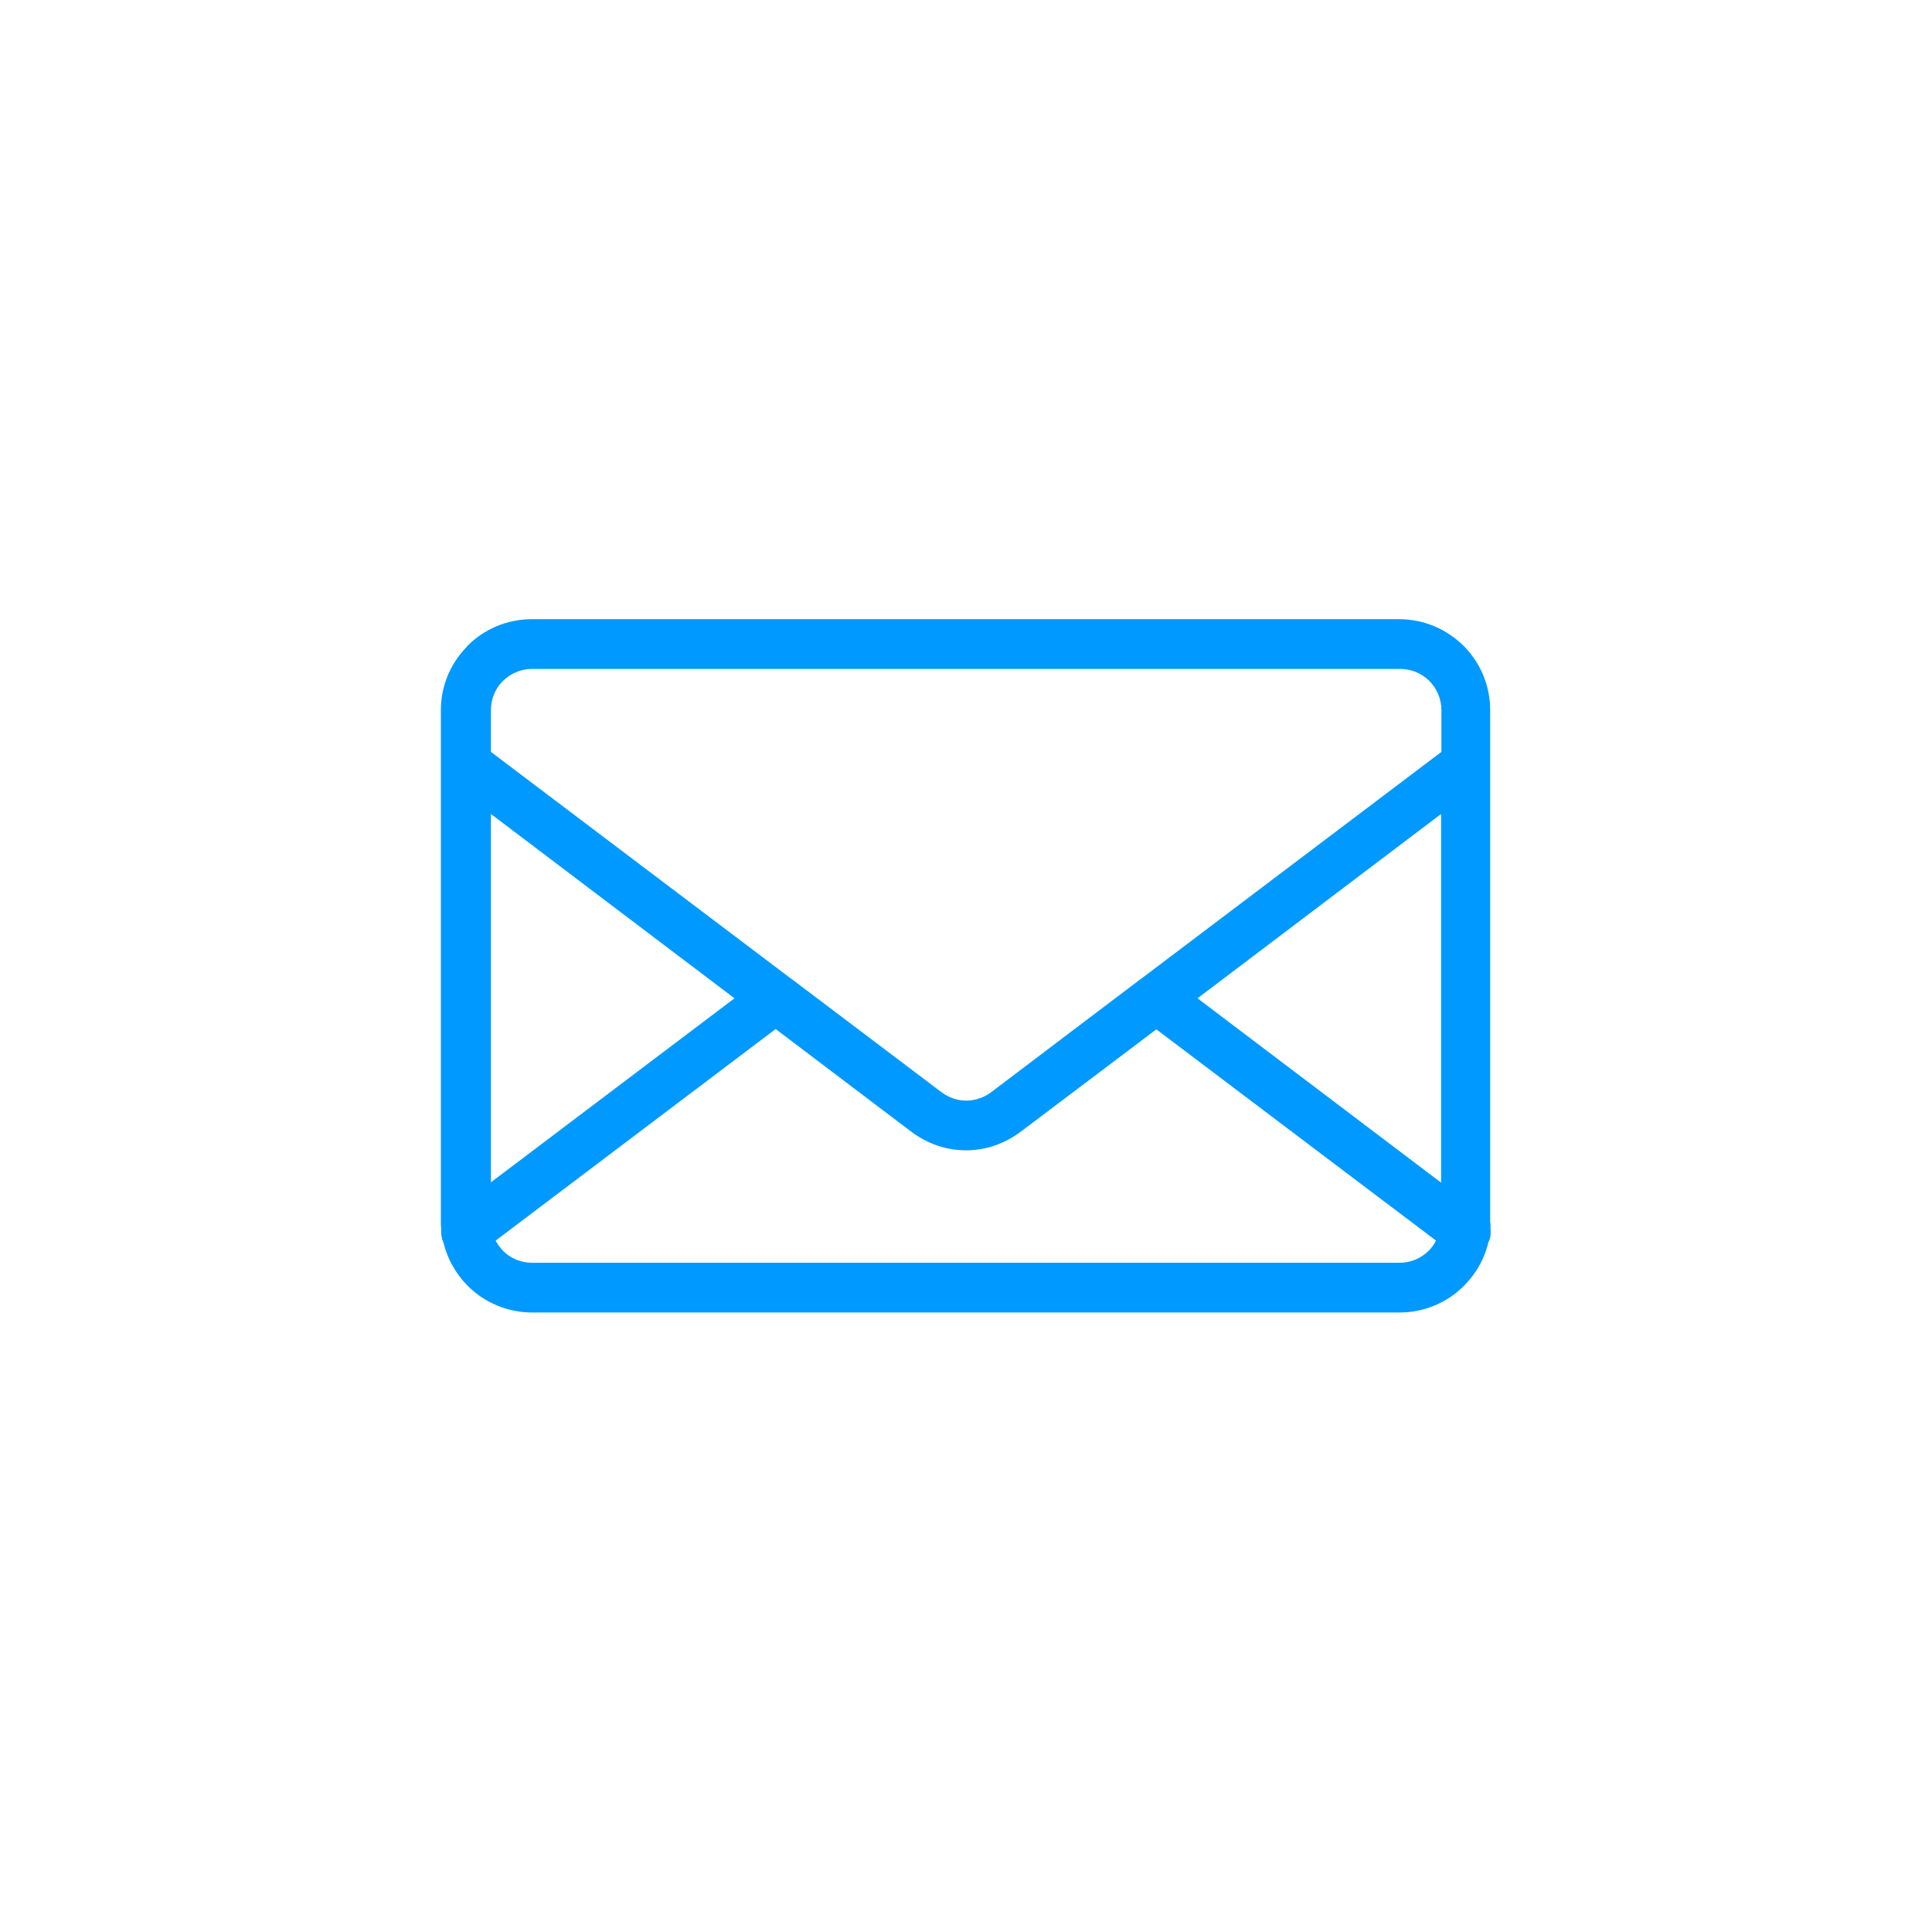<?xml version="1.0" encoding="utf-8"?>
<!-- Generator: Adobe Illustrator 24.3.0, SVG Export Plug-In . SVG Version: 6.00 Build 0)  -->
<svg version="1.1" id="Warstwa_1" xmlns="http://www.w3.org/2000/svg" xmlns:xlink="http://www.w3.org/1999/xlink" x="0px" y="0px"
	 viewBox="0 0 61 61" style="enable-background:new 0 0 61 61;" xml:space="preserve">
<style type="text/css">
	.st0{fill-rule:evenodd;clip-rule:evenodd;fill:#0099FF;}
	.st1{fill:none;}
	.st2{fill:#0099FF;}
	.st3{fill:#009FE3;}
</style>
<path class="st0" d="M47.06,38.81c0.02,0.14,0,0.29-0.07,0.42c-0.12,0.53-0.4,1-0.77,1.37l0,0c-0.52,0.52-1.24,0.84-2.03,0.84H16.8
	c-0.79,0-1.51-0.32-2.03-0.84c-0.37-0.37-0.64-0.84-0.77-1.37c-0.06-0.13-0.08-0.28-0.07-0.42c-0.01-0.08-0.01-0.15-0.01-0.23V22.42
	c0-0.76,0.3-1.46,0.8-1.98l0.04-0.05c0.52-0.52,1.24-0.84,2.03-0.84h27.39c0.79,0,1.5,0.32,2.03,0.84l0,0
	c0.52,0.52,0.84,1.24,0.84,2.03v16.16C47.07,38.66,47.06,38.74,47.06,38.81L47.06,38.81z M15.5,23.74l9.45,7.14l0.03,0.02l4.74,3.58
	c0.24,0.18,0.51,0.27,0.79,0.27c0.27,0,0.55-0.09,0.79-0.27l4.73-3.58l0.03-0.02l9.45-7.14v-1.32c0-0.36-0.15-0.69-0.38-0.92l0,0
	c-0.23-0.23-0.56-0.38-0.92-0.38H16.8c-0.36,0-0.69,0.15-0.92,0.38l-0.03,0.03c-0.22,0.23-0.35,0.55-0.35,0.89V23.74L15.5,23.74z
	 M45.5,25.7l-7.69,5.82l7.69,5.82V25.7L45.5,25.7z M36.51,32.5l-4.28,3.23c-0.52,0.39-1.12,0.59-1.73,0.59
	c-0.61,0-1.21-0.2-1.73-0.59l-4.28-3.24l-8.84,6.68c0.06,0.12,0.14,0.22,0.23,0.32c0.24,0.24,0.56,0.38,0.92,0.38h27.39
	c0.36,0,0.69-0.15,0.92-0.38v0c0.09-0.09,0.17-0.2,0.23-0.32L36.51,32.5L36.51,32.5z M23.19,31.52L15.5,25.7v11.63L23.19,31.52z"/>
<rect x="0.5" y="0.5" class="st1" width="60" height="60"/>
<rect x="-201.53" y="-594.34" class="st1" width="596.28" height="848.56"/>
</svg>
